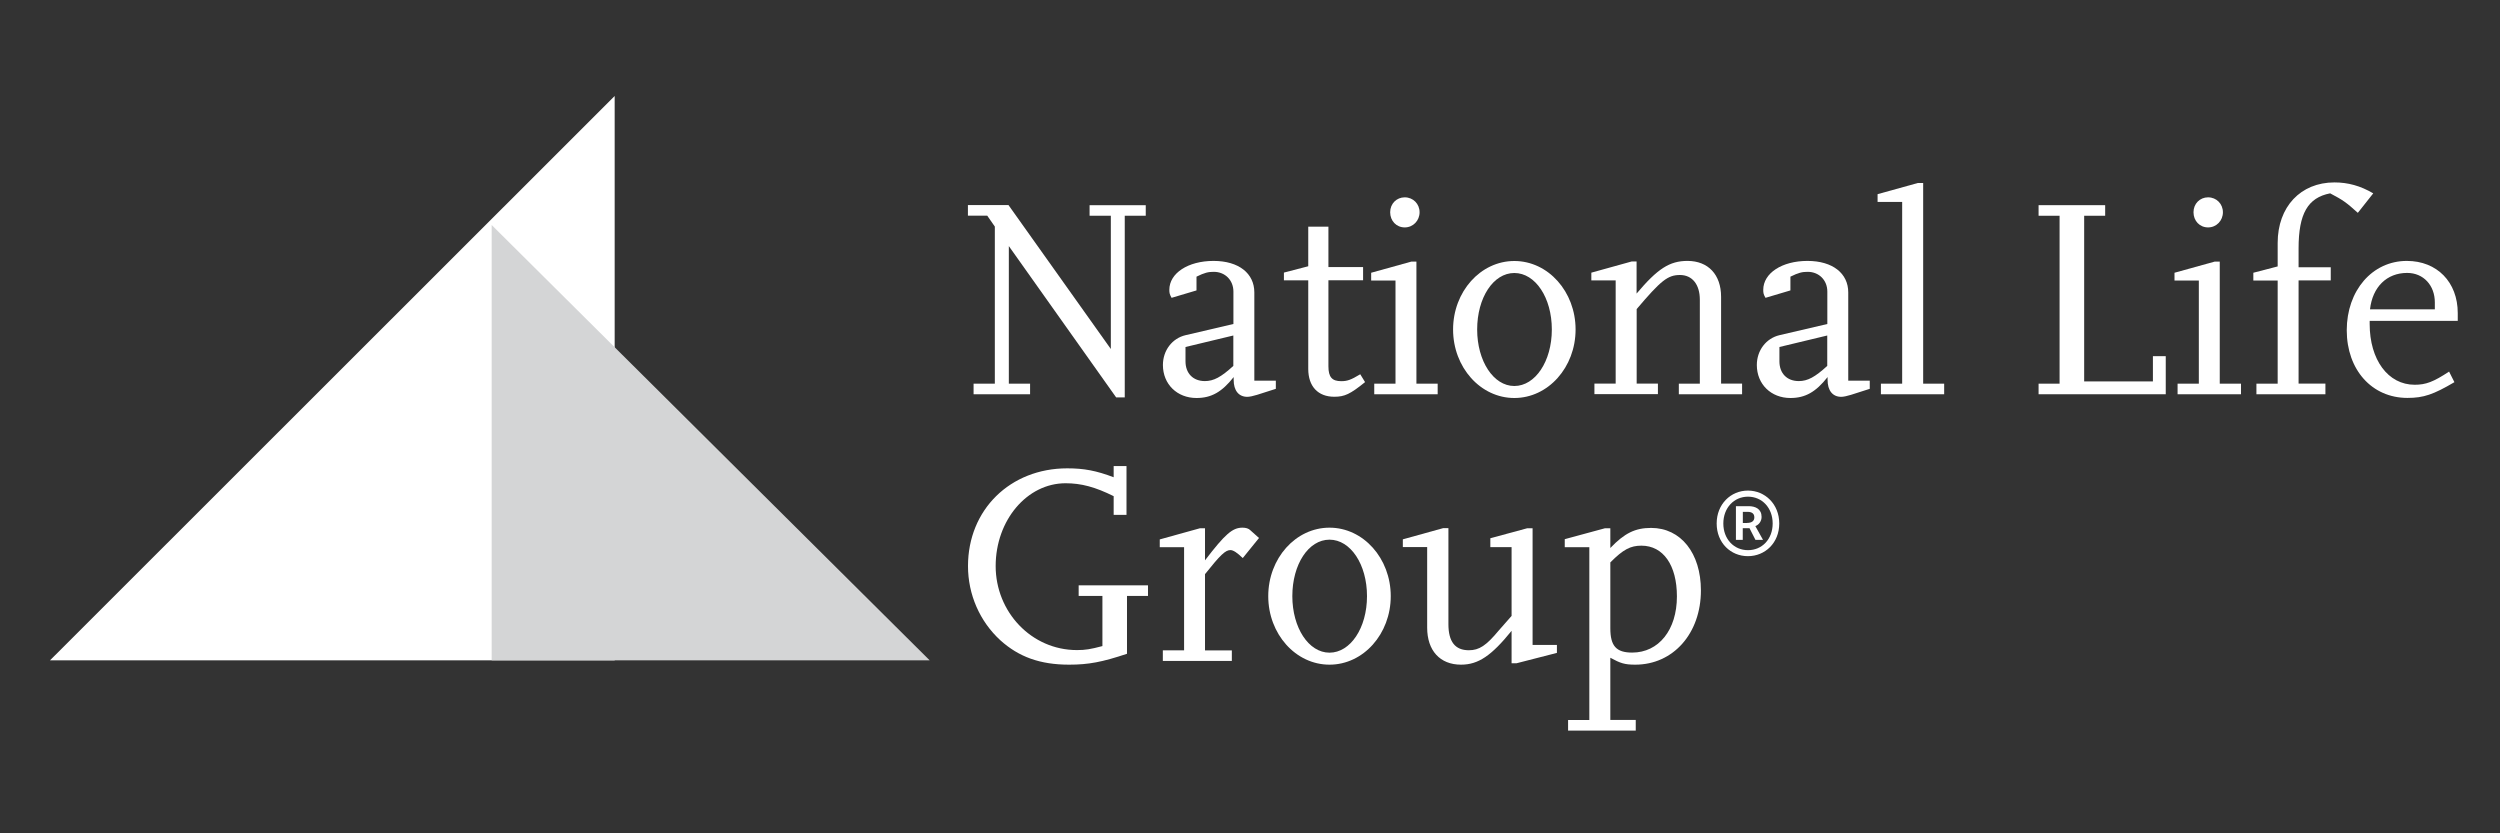 <?xml version="1.0" encoding="UTF-8"?>
<svg xmlns="http://www.w3.org/2000/svg" id="Capa_1" data-name="Capa 1" viewBox="0 0 300 100">
  <rect x="0" y="0" width="300" height="100" fill="#333333" stroke="none"/>
  <defs>
    <style>
      .cls-1 {
        fill: #d4d5d6;
      }

      .cls-1, .cls-2 {
        stroke-width: 0px;
      }

      .cls-2 {
        fill: #fff;
      }
    </style>
  </defs>
  <g>
    <path class="cls-2" d="m134.98,47.69h-1.04l-12.88-18.16v16.51h2.55v1.27h-6.78v-1.27h2.55v-18.85l-.91-1.31h-2.32v-1.27h4.87l12.28,17.27v-15.99h-2.55v-1.27h6.74v1.27h-2.52v21.81Z"></path>
    <path class="cls-2" d="m153.1,46.66l-2.25.72c-.44.14-.91.24-1.17.24-1.04,0-1.64-.76-1.64-2.03v-.34c-1.41,1.79-2.68,2.51-4.46,2.51-2.32,0-4.03-1.65-4.03-3.96,0-1.75,1.11-3.2,2.72-3.58l5.74-1.34v-3.89c0-1.38-1.01-2.37-2.35-2.37-.67,0-1.11.1-2.08.58v1.65l-2.99.89c-.23-.41-.27-.58-.27-.96,0-2,2.25-3.47,5.3-3.47s4.9,1.51,4.9,3.78v10.59h2.58v.96Zm-5.1-6.4l-5.74,1.38v1.72c0,1.44.91,2.37,2.32,2.37,1.07,0,1.95-.48,3.42-1.82v-3.65Z"></path>
    <path class="cls-2" d="m163.8,45.86c-1.78,1.44-2.45,1.75-3.69,1.75-1.95,0-3.12-1.24-3.12-3.34v-10.63h-2.92v-.93l2.92-.76v-4.75h2.42v4.85h4.16v1.58h-4.16v10.32c0,1.31.44,1.79,1.54,1.79.7,0,1.14-.14,2.28-.83l.57.93Z"></path>
    <path class="cls-2" d="m172.53,47.31h-7.62v-1.27h2.55v-12.38h-2.92v-.93l4.83-1.34h.6v14.65h2.55v1.27Zm-3.96-23.63c1.01,0,1.78.79,1.78,1.79s-.77,1.82-1.78,1.82-1.75-.79-1.75-1.82.77-1.79,1.75-1.79Z"></path>
    <path class="cls-2" d="m174.37,39.54c0-4.54,3.29-8.22,7.35-8.22s7.35,3.68,7.35,8.22-3.29,8.22-7.35,8.22-7.35-3.68-7.35-8.22Zm2.89,0c0,3.78,1.95,6.78,4.46,6.78s4.5-2.96,4.5-6.78-1.98-6.78-4.5-6.78-4.46,2.96-4.46,6.78Z"></path>
    <path class="cls-2" d="m209.04,47.31h-7.58v-1.27h2.52v-10.08c0-1.82-.91-2.96-2.38-2.96s-2.28.65-5.2,4.09v8.94h2.55v1.27h-7.62v-1.27h2.55v-12.38h-2.92v-.93l4.83-1.34h.6v3.85c2.52-2.99,3.96-3.92,6.11-3.92,2.48,0,4.03,1.65,4.03,4.3v10.42h2.52v1.27Z"></path>
    <path class="cls-2" d="m224.37,46.66l-2.25.72c-.44.14-.91.24-1.17.24-1.04,0-1.64-.76-1.64-2.03v-.34c-1.41,1.79-2.68,2.51-4.46,2.51-2.32,0-4.03-1.65-4.03-3.96,0-1.75,1.11-3.2,2.72-3.58l5.74-1.34v-3.89c0-1.38-1.01-2.37-2.35-2.37-.67,0-1.11.1-2.08.58v1.65l-2.99.89c-.24-.41-.27-.58-.27-.96,0-2,2.25-3.47,5.3-3.47s4.9,1.51,4.9,3.78v10.59h2.58v.96Zm-5.1-6.4l-5.74,1.38v1.72c0,1.44.91,2.37,2.32,2.37,1.07,0,1.95-.48,3.42-1.82v-3.65Z"></path>
    <path class="cls-2" d="m233.29,47.31h-7.58v-1.27h2.55v-21.81h-2.95v-.93l4.83-1.34h.64v24.08h2.52v1.27Z"></path>
    <path class="cls-2" d="m259.9,47.31h-15.27v-1.27h2.52v-20.15h-2.52v-1.27h7.99v1.27h-2.52v19.88h8.25v-3.03h1.54v4.57Z"></path>
    <path class="cls-2" d="m268.93,47.31h-7.62v-1.27h2.55v-12.38h-2.92v-.93l4.83-1.34h.6v14.65h2.55v1.27Zm-3.96-23.63c1.01,0,1.78.79,1.78,1.79s-.77,1.82-1.78,1.82-1.75-.79-1.75-1.82.77-1.79,1.75-1.79Z"></path>
    <path class="cls-2" d="m279.06,47.31h-8.29v-1.27h2.55v-12.38h-2.92v-.93l2.92-.76v-2.82c0-4.33,2.75-7.26,6.81-7.26,1.64,0,3.12.41,4.66,1.31l-1.85,2.34c-1.38-1.24-1.74-1.51-3.32-2.34-2.68.52-3.79,2.44-3.79,6.6v2.27h3.86v1.58h-3.86v12.38h3.22v1.27Z"></path>
    <path class="cls-2" d="m294.53,45.86c-2.52,1.48-3.69,1.89-5.64,1.89-4.26,0-7.28-3.37-7.28-8.12s3.05-8.32,7.21-8.32c3.62,0,6.11,2.54,6.11,6.26v.93h-10.57v.38c0,4.3,2.21,7.29,5.4,7.29,1.34,0,2.25-.34,4.13-1.58l.64,1.27Zm-2.35-8.74v-.83c0-2.06-1.38-3.54-3.32-3.54-2.45,0-4.16,1.69-4.46,4.37h7.78Z"></path>
    <path class="cls-2" d="m135.25,78.45c-2.99,1-4.63,1.31-6.95,1.31-3.49,0-6.04-.93-8.25-2.92-2.48-2.27-3.89-5.5-3.89-8.91,0-6.78,5.07-11.73,11.91-11.73,2.01,0,3.49.28,5.57,1.07v-1.34h1.54v5.85h-1.54v-2.24c-2.21-1.1-3.89-1.55-5.77-1.55-4.63,0-8.39,4.44-8.39,9.94s4.29,10.08,9.76,10.08c1.01,0,1.61-.1,3.05-.48v-6.02h-2.85v-1.27h8.32v1.27h-2.52v6.95Z"></path>
    <path class="cls-2" d="m147.83,79.31h-8.29v-1.27h2.55v-12.38h-2.92v-.93l4.83-1.34h.6v3.85c2.42-3.16,3.29-3.92,4.5-3.92.4,0,.74.1.94.31l1.04.93-1.95,2.41c-.67-.65-1.14-.96-1.48-.96-.6,0-1.21.58-3.05,2.89v9.15h3.22v1.27Z"></path>
    <path class="cls-2" d="m152.19,71.54c0-4.54,3.29-8.22,7.35-8.22s7.35,3.68,7.35,8.22-3.29,8.22-7.35,8.22-7.35-3.68-7.35-8.22Zm2.89,0c0,3.78,1.95,6.78,4.46,6.78s4.5-2.96,4.5-6.78-1.98-6.78-4.5-6.78-4.46,2.96-4.46,6.78Z"></path>
    <path class="cls-2" d="m186.82,78.35l-4.83,1.24h-.6v-3.89c-2.42,2.99-3.99,4.06-6.07,4.06-2.52,0-4.06-1.69-4.06-4.44v-9.67h-2.92v-.93l4.83-1.34h.64v11.52c0,2.1.8,3.13,2.45,3.13,1.24,0,2.08-.55,3.59-2.37.33-.38.84-.96,1.54-1.75v-8.25h-2.55v-1.07l4.43-1.2h.64v14h2.92v.96Z"></path>
    <path class="cls-2" d="m196.29,87.67h-8.12v-1.27h2.55v-20.74h-2.95v-.96l4.83-1.31h.64v2.37c1.71-1.79,2.99-2.41,4.9-2.41,3.56,0,5.97,3.03,5.97,7.5,0,5.16-3.32,8.91-7.88,8.91-1.28,0-1.78-.17-2.99-.83v7.46h3.05v1.27Zm-3.05-20.19v7.91c0,2.13.71,2.92,2.62,2.92,3.19,0,5.37-2.72,5.37-6.74,0-3.75-1.64-6.09-4.26-6.09-1.31,0-2.18.45-3.72,2Z"></path>
  </g>
  <path class="cls-2" d="m206,62.82c0-2.33,1.7-3.95,3.75-3.95s3.76,1.62,3.76,3.95-1.7,3.92-3.76,3.92-3.75-1.59-3.75-3.92Zm6.72,0c0-1.89-1.28-3.22-2.96-3.22s-2.96,1.34-2.96,3.22,1.28,3.2,2.96,3.2,2.96-1.31,2.96-3.2Zm-4.41-2.08h1.52c.83,0,1.56.34,1.56,1.29,0,.49-.3.94-.75,1.1l.92,1.65h-.91l-.71-1.4h-.81v1.4h-.82v-4.05Zm1.34,2.01c.54,0,.87-.22.87-.66,0-.4-.22-.67-.82-.67h-.56v1.34h.51Z"></path>
  <polygon class="cls-2" points="73.76 11.52 6 79.24 73.76 79.24 73.76 11.52"></polygon>
  <polygon class="cls-1" points="111.56 79.24 59 27 59 79.24 111.56 79.24"></polygon>
</svg>
